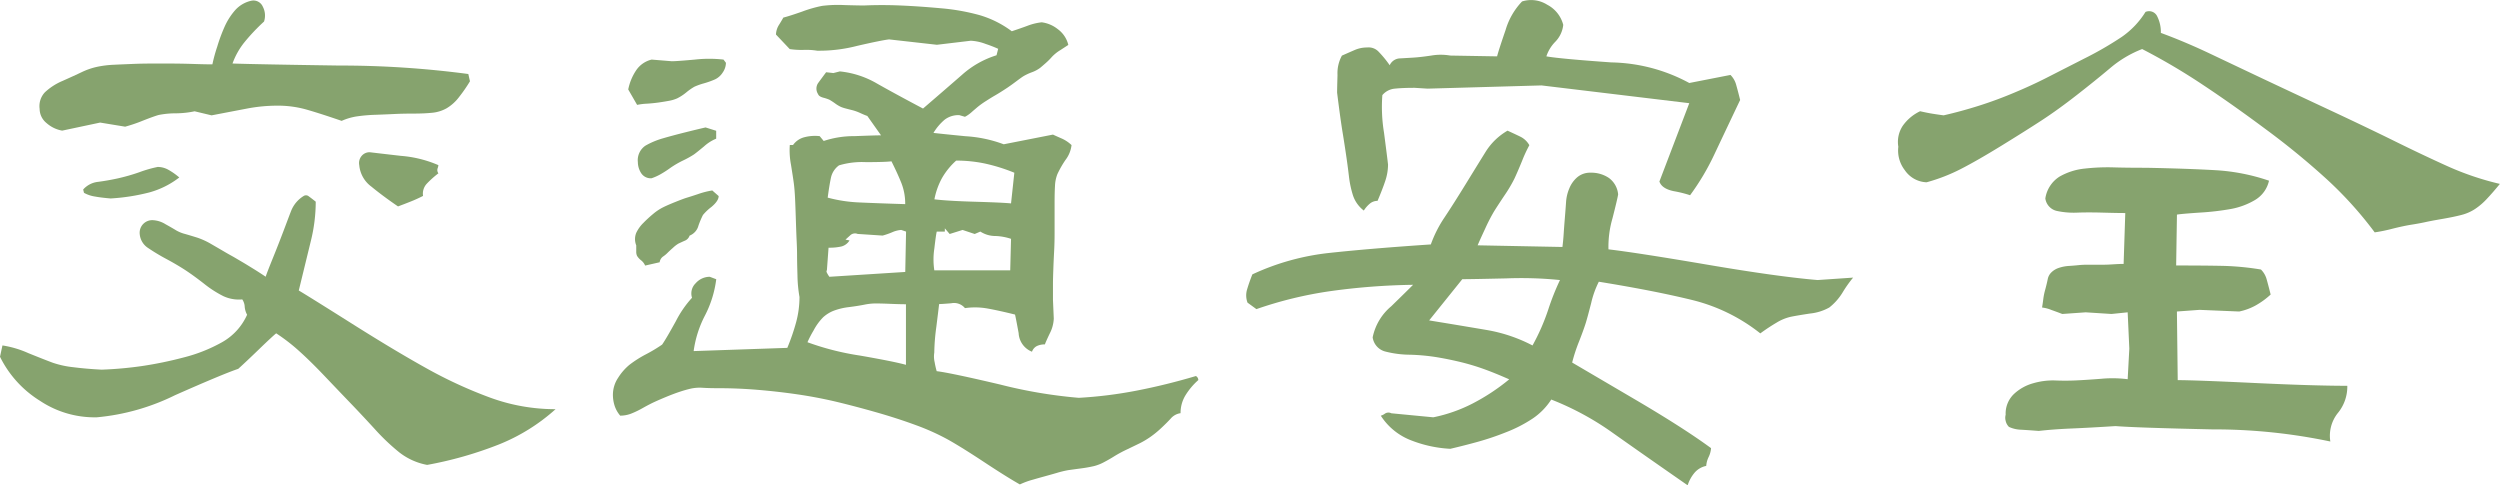 <svg xmlns="http://www.w3.org/2000/svg" xmlns:xlink="http://www.w3.org/1999/xlink" width="151.424" height="29.384" viewBox="0 0 151.424 29.384">
  <defs>
    <clipPath id="clip-path">
      <rect id="長方形_177" data-name="長方形 177" width="151.424" height="29.384" transform="translate(0 0)" fill="#86a36e"/>
    </clipPath>
  </defs>
  <g id="グループ_138" data-name="グループ 138" transform="translate(0 0)">
    <g id="グループ_137" data-name="グループ 137" clip-path="url(#clip-path)">
      <path id="パス_359" data-name="パス 359" d="M.148,20.923a6.076,6.076,0,0,1,1.564.464q1.028.416,1.493.587a5.71,5.71,0,0,0,1.247.269q.781.1,1.711.147a22.964,22.964,0,0,0,2.446-.22,23.267,23.267,0,0,0,2.494-.514,9.492,9.492,0,0,0,2.348-.929,3.577,3.577,0,0,0,1.516-1.663,1.223,1.223,0,0,1-.146-.489.834.834,0,0,0-.148-.44,2.226,2.226,0,0,1-1.149-.2,6.6,6.6,0,0,1-1.174-.758q-.659-.513-1.149-.831t-1.125-.66a12.151,12.151,0,0,1-1.1-.662,1.114,1.114,0,0,1-.514-.855.763.763,0,0,1,.831-.831,1.6,1.6,0,0,1,.734.244c.294.163.506.286.636.367a2.1,2.1,0,0,0,.538.22c.228.065.472.139.734.22a4.422,4.422,0,0,1,.855.391c.31.18.563.326.758.441s.367.212.514.293.343.2.587.342.472.287.684.416.465.293.759.489c.065-.2.22-.594.465-1.2S17,14.442,17.168,14s.318-.848.464-1.223a1.868,1.868,0,0,1,.759-.905.26.26,0,0,1,.317.025c.115.082.252.188.416.318a9.88,9.88,0,0,1-.294,2.372q-.292,1.2-.733,3.008.734.439,3.253,2.029t4.45,2.666a27.024,27.024,0,0,0,3.864,1.785,11.477,11.477,0,0,0,3.987.709,11.538,11.538,0,0,1-3.473,2.153,23.078,23.078,0,0,1-4.305,1.222,3.885,3.885,0,0,1-1.686-.758,12.777,12.777,0,0,1-1.492-1.419q-.784-.855-1.443-1.54T19.711,22.83q-.88-.928-1.59-1.565a11.188,11.188,0,0,0-1.393-1.076q-.246.2-1.052.978t-1.247,1.174q-.88.292-3.815,1.59A13.456,13.456,0,0,1,5.87,25.276a5.967,5.967,0,0,1-3.449-1A6.534,6.534,0,0,1,0,21.608ZM12.864,3.9a9.472,9.472,0,0,1,.294-1.076,9.836,9.836,0,0,1,.489-1.3A3.957,3.957,0,0,1,14.258.6a1.845,1.845,0,0,1,1-.563.62.62,0,0,1,.66.367,1.154,1.154,0,0,1,.075.9,11.828,11.828,0,0,0-1.2,1.271,4.463,4.463,0,0,0-.71,1.272q1.419.049,6.456.123a58.744,58.744,0,0,1,7.827.513l.1.44a9.242,9.242,0,0,1-.66.954,2.637,2.637,0,0,1-.759.684,2.207,2.207,0,0,1-.88.27c-.326.032-.7.049-1.125.049s-.8.008-1.125.024-.717.032-1.173.049a9.929,9.929,0,0,0-1.15.1,3.608,3.608,0,0,0-.9.268q-1.274-.439-2.128-.684A6.329,6.329,0,0,0,16.826,6.4a9.832,9.832,0,0,0-1.834.17q-.906.173-2.177.417l-1.027-.246a5.685,5.685,0,0,1-1.15.123,5.319,5.319,0,0,0-1.026.1q-.27.073-.954.342a9.262,9.262,0,0,1-1.077.367L6.066,7.424l-2.3.488a1.93,1.93,0,0,1-.954-.464A1.113,1.113,0,0,1,2.4,6.592a1.22,1.22,0,0,1,.318-1A3.626,3.626,0,0,1,3.791,4.9q.708-.316,1.174-.538a4.2,4.2,0,0,1,.929-.317,6.165,6.165,0,0,1,.978-.122c.343-.017.726-.032,1.15-.05s.814-.024,1.174-.024h1.125q.586,0,1.369.024c.521.018.913.025,1.174.025M9.587,10.113a1.307,1.307,0,0,1,.612.171,4.005,4.005,0,0,1,.66.465,5.214,5.214,0,0,1-1.81.905,12.2,12.2,0,0,1-2.347.367q-.588-.049-.979-.122a1.942,1.942,0,0,1-.636-.22l-.049-.2a1.4,1.4,0,0,1,.9-.464c.375-.049.759-.115,1.149-.2a11.467,11.467,0,0,0,1.37-.39,7.338,7.338,0,0,1,1.125-.319m16.972.392a5.776,5.776,0,0,0-.71.636.884.884,0,0,0-.22.733q-.391.2-.757.343c-.246.1-.5.195-.759.293q-.929-.635-1.614-1.2a1.809,1.809,0,0,1-.734-1.3.666.666,0,0,1,.148-.563.624.624,0,0,1,.488-.219q.392.048,1.884.219a7.088,7.088,0,0,1,2.274.563.849.849,0,0,1-.05.2.324.324,0,0,0,.05.294" fill="#86a36e"/>
      <path id="パス_360" data-name="パス 360" d="M41.916,18.038a.856.856,0,0,1,.22-.881,1.137,1.137,0,0,1,.855-.392l.392.148a6.559,6.559,0,0,1-.685,2.2,6.573,6.573,0,0,0-.684,2.152l5.673-.195a12.807,12.807,0,0,0,.538-1.565,5.885,5.885,0,0,0,.2-1.516,8.271,8.271,0,0,1-.123-1.321c-.017-.554-.024-.953-.024-1.2s-.008-.538-.025-.879-.032-.775-.049-1.3-.032-.954-.049-1.3-.041-.636-.073-.88-.09-.619-.171-1.125a4.644,4.644,0,0,1-.073-1.2h.195a1.211,1.211,0,0,1,.661-.465,2.555,2.555,0,0,1,.954-.073l.244.293a5.779,5.779,0,0,1,1.858-.293q1.272-.049,1.614-.049l-.831-1.174c-.1-.032-.237-.09-.416-.171a2.932,2.932,0,0,0-.464-.172c-.131-.032-.261-.064-.392-.1a2.372,2.372,0,0,1-.317-.1,2.051,2.051,0,0,1-.368-.22,3.918,3.918,0,0,0-.341-.221,2.5,2.5,0,0,0-.368-.122c-.179-.049-.286-.122-.317-.219a.6.6,0,0,1,0-.662q.195-.267.488-.66l.441.049.391-.1a5.57,5.57,0,0,1,2.25.735q1.124.636,2.787,1.515,1.419-1.221,2.373-2.053a5.638,5.638,0,0,1,2.079-1.174l.1-.392a7.924,7.924,0,0,0-.758-.294,2.928,2.928,0,0,0-.9-.195l-2.054.245L53.85,2.386c-.294.034-.938.163-1.932.392a9.129,9.129,0,0,1-2.422.293,4.179,4.179,0,0,0-.806-.049,4.875,4.875,0,0,1-.856-.049L47,2.092a1.178,1.178,0,0,1,.2-.611c.13-.211.211-.349.245-.415q.39-.1,1.149-.367a7.7,7.7,0,0,1,1.2-.343A7.8,7.8,0,0,1,51.135.307c.6.018,1,.025,1.2.025q1.075-.048,2.2,0T56.98.5a12.839,12.839,0,0,1,2.347.415,6.145,6.145,0,0,1,1.957.978q.586-.195.978-.342a3.451,3.451,0,0,1,.832-.2,1.961,1.961,0,0,1,.977.416,1.657,1.657,0,0,1,.636.954c-.1.066-.261.171-.488.318a2.388,2.388,0,0,0-.514.416,3.962,3.962,0,0,1-.367.366c-.131.115-.244.213-.343.294a1.975,1.975,0,0,1-.512.268,3.158,3.158,0,0,0-.514.245c-.1.066-.245.171-.441.318s-.367.269-.513.367-.286.187-.416.269-.253.155-.366.22-.287.171-.514.318a4.836,4.836,0,0,0-.514.367c-.114.1-.237.2-.367.317a1.871,1.871,0,0,1-.391.27l-.342-.1a1.378,1.378,0,0,0-.88.269,3.218,3.218,0,0,0-.686.807q.391.048,1.933.2a7.959,7.959,0,0,1,2.323.489l2.983-.587c.065.032.228.106.49.22a2.1,2.1,0,0,1,.635.416,1.822,1.822,0,0,1-.367.9,6.065,6.065,0,0,0-.489.856,2.168,2.168,0,0,0-.146.709c-.017.278-.025.636-.025,1.077v1.834c0,.359-.009.684-.024.978s-.034.652-.049,1.076-.025.741-.025.953v1l.049,1.125a2.158,2.158,0,0,1-.245.905q-.245.513-.293.66a1.092,1.092,0,0,0-.489.1.613.613,0,0,0-.293.342,1.276,1.276,0,0,1-.808-1.125q-.171-.928-.219-1.125-.979-.243-1.663-.366a4.286,4.286,0,0,0-1.37-.024.856.856,0,0,0-.832-.294c-.39.033-.635.048-.733.048q-.05.441-.171,1.4a12.573,12.573,0,0,0-.122,1.54,1.492,1.492,0,0,0,.024.587,4.67,4.67,0,0,0,.122.538q.831.1,3.839.808a29.175,29.175,0,0,0,4.769.806,25.959,25.959,0,0,0,3.521-.44q1.761-.342,3.572-.88a.287.287,0,0,1,.146.244,4.121,4.121,0,0,0-.783.93,2.056,2.056,0,0,0-.293,1.076.958.958,0,0,0-.587.317c-.164.18-.359.375-.587.587a5.773,5.773,0,0,1-.66.538,5.169,5.169,0,0,1-.611.367q-.3.147-.758.367a8.062,8.062,0,0,0-.783.416q-.318.2-.636.367a2.674,2.674,0,0,1-.611.244,8.249,8.249,0,0,1-.831.147c-.36.048-.605.082-.735.1a6.1,6.1,0,0,0-.709.172c-.342.1-.579.163-.709.2s-.367.1-.709.2a4.825,4.825,0,0,0-.807.294q-.783-.441-2.152-1.345t-2.2-1.37a13.955,13.955,0,0,0-1.956-.88q-1.126-.415-2.421-.783T50.6,24.322q-1.15-.269-2.323-.439t-2.373-.27q-1.2-.1-2.372-.1c-.358,0-.676-.007-.953-.024a2.574,2.574,0,0,0-.734.049q-.318.073-.685.195c-.244.082-.506.18-.782.294s-.522.22-.733.317-.449.221-.71.368a5.524,5.524,0,0,1-.709.342,1.838,1.838,0,0,1-.66.122,1.75,1.75,0,0,1-.342-.611,2.176,2.176,0,0,1-.1-.66,1.85,1.85,0,0,1,.319-1.027,3.256,3.256,0,0,1,.684-.783,6.766,6.766,0,0,1,1-.636,9.38,9.38,0,0,0,.978-.587c.2-.293.472-.766.832-1.418a6.412,6.412,0,0,1,.978-1.418M38.052,5.419a3.2,3.2,0,0,1,.489-1.174,1.565,1.565,0,0,1,.929-.636l1.223.1q.294,0,1.394-.1a7.732,7.732,0,0,1,1.736,0l.147.195a1.057,1.057,0,0,1-.195.587,1.121,1.121,0,0,1-.465.416,5.131,5.131,0,0,1-.685.244,3.952,3.952,0,0,0-.562.2,3.512,3.512,0,0,0-.49.342,2.913,2.913,0,0,1-.562.367,2.15,2.15,0,0,1-.489.146c-.18.033-.384.067-.612.1s-.472.057-.733.074a3.647,3.647,0,0,0-.587.073Zm5.087,6.114.39.342c0,.195-.146.416-.439.66a3.047,3.047,0,0,0-.514.489,5.448,5.448,0,0,0-.269.636.894.894,0,0,1-.538.611.51.51,0,0,1-.318.319c-.179.081-.3.138-.367.17a1.923,1.923,0,0,0-.317.245c-.148.13-.262.237-.343.318a1.733,1.733,0,0,1-.269.22.506.506,0,0,0-.2.342l-.88.2a.806.806,0,0,0-.245-.318,1.05,1.05,0,0,1-.244-.269.6.6,0,0,1-.049-.269v-.367a1.008,1.008,0,0,1,0-.758,2.111,2.111,0,0,1,.441-.611c.195-.2.39-.375.586-.538a3.078,3.078,0,0,1,.587-.392c.2-.1.456-.211.783-.342s.546-.211.66-.245.343-.105.684-.219a4.962,4.962,0,0,1,.857-.22m-.392-3.816.636.2V8.4a2.5,2.5,0,0,0-.733.465c-.294.244-.5.408-.612.489a5.67,5.67,0,0,1-.66.366,5.7,5.7,0,0,0-.759.441,6.387,6.387,0,0,1-.562.367,3.126,3.126,0,0,1-.587.269.69.69,0,0,1-.636-.318,1.245,1.245,0,0,1-.195-.66,1.057,1.057,0,0,1,.465-1,4.783,4.783,0,0,1,1.051-.44q.587-.171,1.37-.367t1.222-.294m6.162,13.01a16.292,16.292,0,0,0,3.18.808q2.1.366,2.788.562V18.428c-.228,0-.538-.007-.93-.024s-.693-.024-.9-.024a3.492,3.492,0,0,0-.685.073c-.245.049-.555.1-.929.147a3.905,3.905,0,0,0-.93.22,2.1,2.1,0,0,0-.636.392,3.321,3.321,0,0,0-.586.806,6.252,6.252,0,0,0-.368.709m1.322-3.962,4.6-.293.049-2.445-.294-.1a1.667,1.667,0,0,0-.562.147,4.661,4.661,0,0,1-.563.195l-1.515-.1a.422.422,0,0,0-.465.1c-.147.131-.238.213-.27.245l.245.049a.825.825,0,0,1-.489.366,3.334,3.334,0,0,1-.782.074l-.1,1.37c-.032.032-.032.081,0,.146a1.936,1.936,0,0,0,.148.244m-.1-4.793a8.707,8.707,0,0,0,1.956.294q1.075.049,2.739.1a3.412,3.412,0,0,0-.22-1.247q-.221-.562-.612-1.345-.391.048-1.54.049a4.857,4.857,0,0,0-1.638.195,1.24,1.24,0,0,0-.49.758c-.065.311-.131.709-.195,1.2m6.456,4.4h4.6l.049-1.908a3.377,3.377,0,0,0-.929-.171,1.679,1.679,0,0,1-.93-.269l-.342.147-.734-.245-.782.245-.293-.343v.2h-.49q-.05.2-.146,1.027a4.358,4.358,0,0,0,0,1.321m0-4.305q.831.1,2.494.147c1.109.033,1.825.066,2.152.1l.2-1.858a10.782,10.782,0,0,0-1.81-.563,8.475,8.475,0,0,0-1.712-.172,4.29,4.29,0,0,0-.856,1.052,4.365,4.365,0,0,0-.464,1.3" fill="#86a36e"/>
      <path id="パス_361" data-name="パス 361" d="M76.1,18.723l-.538-.392a1.244,1.244,0,0,1-.024-.807q.122-.416.317-.905a14.762,14.762,0,0,1,4.671-1.3q2.471-.268,6.139-.514a7.33,7.33,0,0,1,.831-1.638q.537-.807,1.271-2t1.223-1.981a3.81,3.81,0,0,1,1.321-1.272q.439.2.782.367a1.265,1.265,0,0,1,.539.514,8.352,8.352,0,0,0-.441.953q-.292.711-.465,1.076a8.509,8.509,0,0,1-.611,1.028c-.293.44-.506.766-.636.978a11.312,11.312,0,0,0-.538,1.052c-.228.488-.375.815-.44.977l5.135.1c.033-.26.057-.521.074-.782s.041-.587.073-.979.057-.717.074-.977a2.531,2.531,0,0,1,.195-.808,1.758,1.758,0,0,1,.49-.684,1.205,1.205,0,0,1,.806-.269,1.9,1.9,0,0,1,1.1.317,1.383,1.383,0,0,1,.562,1c-.033.2-.146.677-.342,1.443a6.19,6.19,0,0,0-.244,1.883q1.71.2,5.991.929t6.676.93l2.152-.147a7.259,7.259,0,0,0-.611.856,3.42,3.42,0,0,1-.832.954,3,3,0,0,1-1.174.366q-.805.123-1.174.2a2.841,2.841,0,0,0-.831.342,11.7,11.7,0,0,0-1,.66,10.775,10.775,0,0,0-4.156-2.029q-2.3-.562-5.625-1.1a5.679,5.679,0,0,0-.465,1.3c-.147.572-.253.962-.318,1.174s-.2.6-.416,1.15a9.923,9.923,0,0,0-.416,1.271l3.791,2.226q2.958,1.737,4.622,2.959a1.478,1.478,0,0,1-.147.538,1.477,1.477,0,0,0-.146.538,1.252,1.252,0,0,0-.709.416,2.24,2.24,0,0,0-.416.758Q99.53,27.525,97.7,26.23a17.187,17.187,0,0,0-3.741-2.03,3.975,3.975,0,0,1-1.125,1.15,8.332,8.332,0,0,1-1.614.831,16.552,16.552,0,0,1-1.737.586c-.537.148-1.084.287-1.637.417a7.546,7.546,0,0,1-2.5-.563,3.79,3.79,0,0,1-1.711-1.442.784.784,0,0,0,.245-.122.378.378,0,0,1,.391-.025l2.543.244a9.143,9.143,0,0,0,2.372-.831,12.5,12.5,0,0,0,2.226-1.468q-.881-.39-1.566-.635a14.02,14.02,0,0,0-1.393-.416c-.474-.114-.954-.212-1.443-.293a12.238,12.238,0,0,0-1.615-.148A6.134,6.134,0,0,1,83.9,21.29a1.031,1.031,0,0,1-.758-.856,3.312,3.312,0,0,1,1.125-1.883q1.027-1,1.321-1.3a39.992,39.992,0,0,0-5.063.391A24.036,24.036,0,0,0,76.1,18.723M81.287,3.365c.294-.13.555-.245.783-.343a1.853,1.853,0,0,1,.734-.146.829.829,0,0,1,.709.268,6.338,6.338,0,0,1,.66.807.71.71,0,0,1,.635-.415c.294-.017.571-.032.832-.049s.612-.056,1.052-.122a3.4,3.4,0,0,1,1.15,0l2.836.049q.1-.391.513-1.59a4.213,4.213,0,0,1,1-1.736,1.818,1.818,0,0,1,1.517.195,1.912,1.912,0,0,1,.977,1.223A1.718,1.718,0,0,1,94.2,2.533a2.27,2.27,0,0,0-.537.881q.831.147,3.936.366a10.27,10.27,0,0,1,4.72,1.247l2.494-.488a1.323,1.323,0,0,1,.343.587c.065.228.147.538.244.929q-.929,1.956-1.564,3.3a14.652,14.652,0,0,1-1.468,2.47,6.915,6.915,0,0,0-.978-.244q-.733-.148-.88-.587l1.809-4.744-8.95-1.076-6.9.195-.782-.049q-.734,0-1.2.049a1.112,1.112,0,0,0-.758.392,9.577,9.577,0,0,0,.1,2.274q.195,1.491.244,1.932a3.169,3.169,0,0,1-.171,1q-.171.512-.465,1.2a.718.718,0,0,0-.44.146,1.76,1.76,0,0,0-.391.441,1.923,1.923,0,0,1-.66-.93,6.148,6.148,0,0,1-.245-1.174q-.074-.636-.195-1.442t-.2-1.273q-.073-.464-.147-1c-.049-.359-.106-.8-.171-1.321,0-.163.008-.52.024-1.075a2.21,2.21,0,0,1,.269-1.174m7.288,13.548-2.006,2.494q2.1.344,3.522.587a9.374,9.374,0,0,1,2.739.93,12.789,12.789,0,0,0,.954-2.177,15,15,0,0,1,.709-1.785,23.408,23.408,0,0,0-3.253-.1q-2.079.048-2.665.049" fill="#86a36e"/>
      <path id="パス_362" data-name="パス 362" d="M116.307,6.739q.441.1.733.147c.2.032.424.066.686.1q1.074-.245,2.151-.587T122,5.614q1.052-.439,1.956-.9t2.3-1.173a20.754,20.754,0,0,0,2.25-1.3A5.131,5.131,0,0,0,129.952.723a.541.541,0,0,1,.71.27,2.112,2.112,0,0,1,.22,1q1.467.539,3.008,1.271t3.2,1.517q1.661.783,3.961,1.858t3.986,1.907q1.688.834,3.2,1.517a17.311,17.311,0,0,0,3.179,1.076c-.293.359-.555.66-.782.9a4,4,0,0,1-.71.612,2.71,2.71,0,0,1-.831.367q-.467.123-1.174.244t-1.052.2q-.342.073-.807.147t-1.149.244a9.645,9.645,0,0,1-1.076.221,23,23,0,0,0-2.862-3.18,45.745,45.745,0,0,0-3.692-3.032q-2.1-1.564-3.913-2.763a38.1,38.1,0,0,0-3.619-2.128,6.765,6.765,0,0,0-1.932,1.15q-.9.757-2.03,1.638t-2.1,1.516q-.978.638-2.445,1.541t-2.471,1.418a10.732,10.732,0,0,1-2.078.807,1.666,1.666,0,0,1-1.32-.734,1.941,1.941,0,0,1-.392-1.418,1.769,1.769,0,0,1,.269-1.271,2.693,2.693,0,0,1,1.052-.881m12.57,16.238.1-1.858-.1-2.2-.979.1-1.565-.1-1.418.1c-.164-.064-.384-.146-.66-.244a2.138,2.138,0,0,0-.563-.147c.033-.2.057-.367.074-.513a3.88,3.88,0,0,1,.122-.587c.065-.245.114-.448.146-.611a.783.783,0,0,1,.221-.416,1.162,1.162,0,0,1,.44-.269,2.385,2.385,0,0,1,.636-.123q.366-.024.587-.049a5.057,5.057,0,0,1,.538-.024h.953q.245,0,.612-.025c.245-.015.448-.024.611-.024l.1-3.081q-.49,0-1.37-.025t-1.541,0a4.888,4.888,0,0,1-1.222-.1.9.9,0,0,1-.709-.759,1.893,1.893,0,0,1,.856-1.32,3.832,3.832,0,0,1,1.54-.49,12.4,12.4,0,0,1,1.688-.073q.807.026,2.03.025,2.493.049,4.182.146a12.133,12.133,0,0,1,3.252.637,1.819,1.819,0,0,1-.856,1.174,4.421,4.421,0,0,1-1.443.537,16.066,16.066,0,0,1-1.883.22q-1.1.073-1.394.122l-.048,3.082q1.71,0,2.836.024a16.4,16.4,0,0,1,2.3.221,1.329,1.329,0,0,1,.343.587c.065.228.147.538.244.928a4.7,4.7,0,0,1-.953.685,3.527,3.527,0,0,1-.954.343l-2.4-.1-1.37.1.049,4.157q1.027,0,4.622.171t5.649.172a2.508,2.508,0,0,1-.563,1.637,2.2,2.2,0,0,0-.464,1.737,34.134,34.134,0,0,0-7.141-.734q-4.6-.1-5.869-.2-1.566.1-2.665.146t-1.982.147c-.424-.032-.782-.057-1.075-.073a1.881,1.881,0,0,1-.734-.171.725.725,0,0,1-.2-.367.686.686,0,0,1,0-.367,1.637,1.637,0,0,1,.49-1.247,2.789,2.789,0,0,1,1.173-.661,4.257,4.257,0,0,1,1.321-.171c.423.017.832.017,1.222,0s.913-.049,1.566-.1a7.343,7.343,0,0,1,1.614.024" fill="#86a36e"/>
    </g>
  </g>
</svg>
